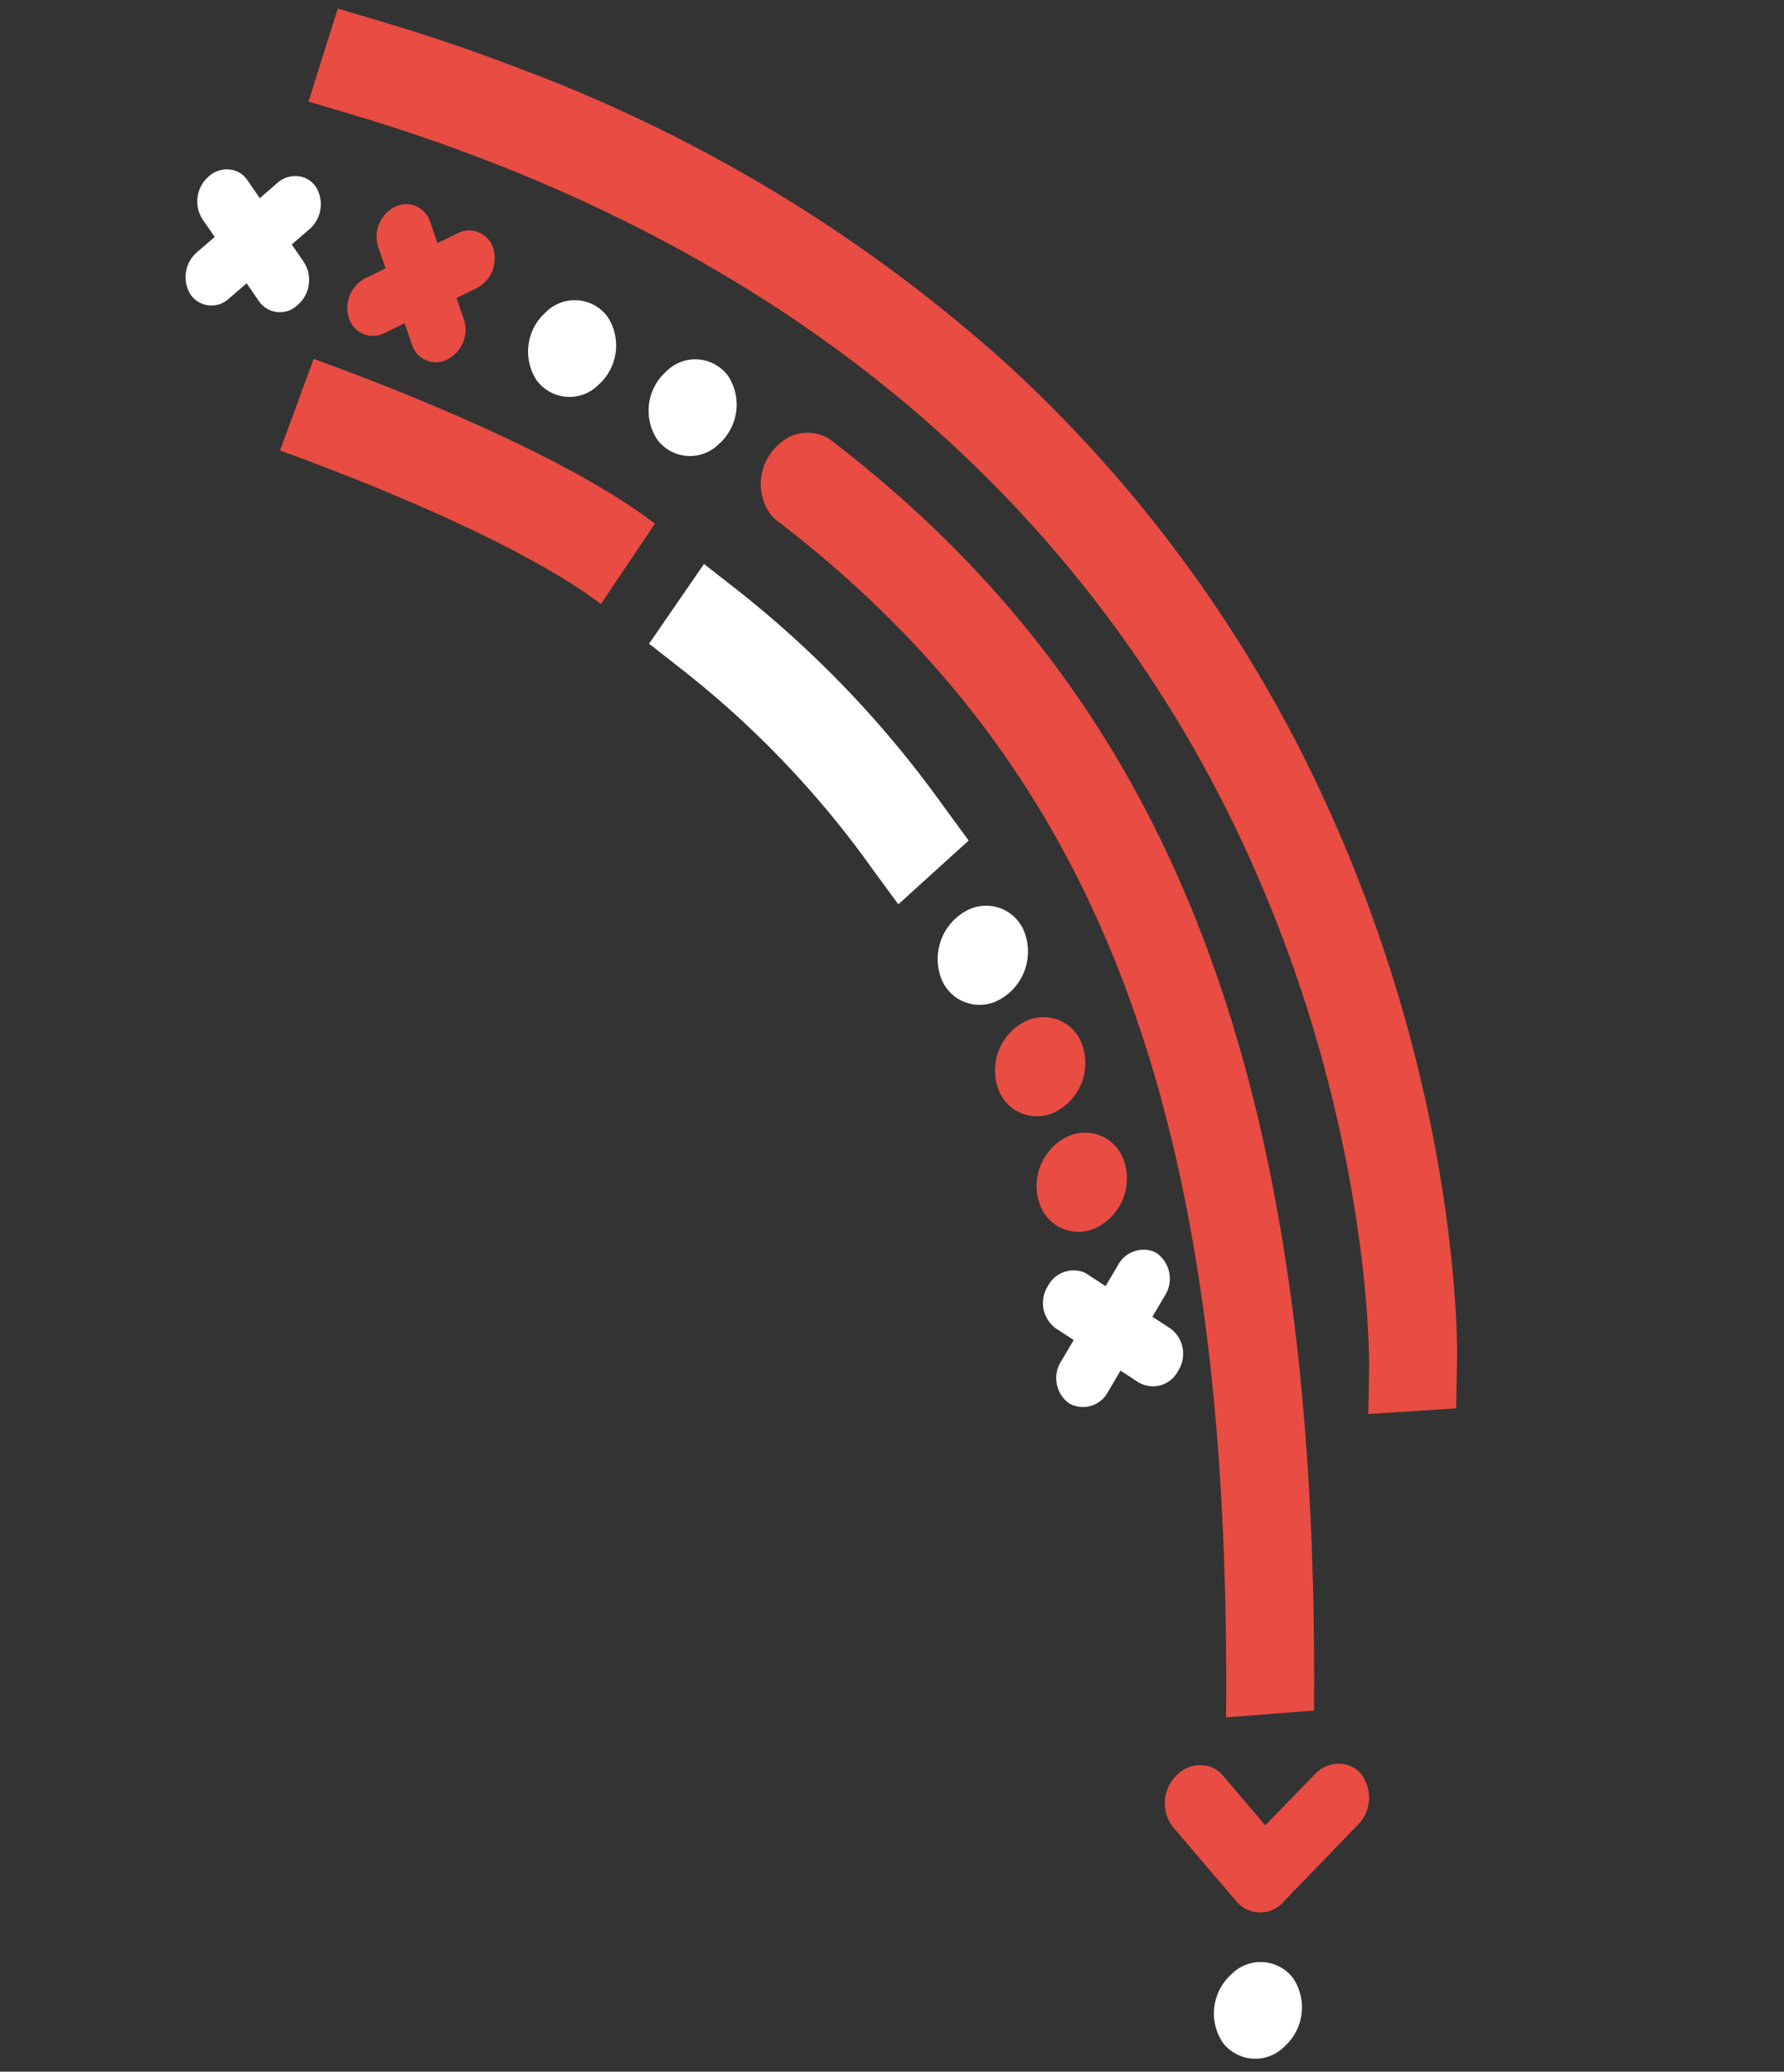 <svg xmlns="http://www.w3.org/2000/svg" width="158.391" height="183.893" viewBox="0 0 158.391 183.893">
  <rect x="0" y="0" width="158.391" height="183.893" fill="#333333" stroke="none"/>
  <defs>
    <style>
      .cls-1 {
        fill: #e84c43;
      }

      .cls-2 {
        fill: #fff;
      }
    </style>
  </defs>
  <g id="FORME_VERTE" data-name="FORME VERTE" transform="translate(24.96 -2.044) rotate(21)">
    <path id="Tracé_1611" data-name="Tracé 1611" class="cls-1" d="M3.1,8.6a3.569,3.569,0,0,1-1.178-.5A4.661,4.661,0,0,1,.517,2.17,3.656,3.656,0,0,1,5.153.256C41.806,11.23,65.752,38.1,85.17,90.036L78.1,93.4C59.445,43.518,37.706,18.931,3.1,8.6Z" transform="translate(55.586 20.763)"/>
    <path id="Tracé_1612" data-name="Tracé 1612" class="cls-2" d="M1.926,8.11A4.662,4.662,0,0,1,.517,2.173,3.624,3.624,0,0,1,5.778.583a4.662,4.662,0,0,1,1.41,5.936A3.623,3.623,0,0,1,1.926,8.11Z" transform="translate(32.086 17.187)"/>
    <path id="Tracé_1613" data-name="Tracé 1613" class="cls-2" d="M1.927,8.11A4.662,4.662,0,0,1,.517,2.174,3.622,3.622,0,0,1,5.778.583a4.66,4.66,0,0,1,1.41,5.935A3.623,3.623,0,0,1,1.927,8.11Z" transform="translate(43.956 18.254)"/>
    <path id="Tracé_1614" data-name="Tracé 1614" class="cls-2" d="M7.188,6.519A3.624,3.624,0,0,1,1.926,8.11,4.662,4.662,0,0,1,.517,2.173,3.624,3.624,0,0,1,5.778.583,4.662,4.662,0,0,1,7.188,6.519Z" transform="translate(141.798 133.084)"/>
    <path id="Tracé_1615" data-name="Tracé 1615" class="cls-2" d="M6.235,1.31A2.365,2.365,0,0,1,8.3,0,2.2,2.2,0,0,1,9.549.395a2.928,2.928,0,0,1,.811,3.738L9.388,5.94l1.6,1.1a2.929,2.929,0,0,1,.811,3.738,2.262,2.262,0,0,1-3.313.915l-1.6-1.1L5.915,12.4a2.262,2.262,0,0,1-3.313.915A2.928,2.928,0,0,1,1.79,9.576L2.762,7.77l-1.6-1.1A2.929,2.929,0,0,1,.35,2.935a2.366,2.366,0,0,1,2.065-1.31,2.2,2.2,0,0,1,1.249.395l1.6,1.1Z" transform="translate(0 15.89)"/>
    <path id="Tracé_1616" data-name="Tracé 1616" class="cls-1" d="M.909.748A2.264,2.264,0,0,1,2.569,0,2.28,2.28,0,0,1,4.318.848L5.607,2.381,6.967.925a2.224,2.224,0,0,1,3.41.1,2.974,2.974,0,0,1-.09,3.847L8.928,6.328l1.29,1.533a2.973,2.973,0,0,1-.089,3.846,2.221,2.221,0,0,1-3.408-.1L5.43,10.073,4.072,11.528a2.224,2.224,0,0,1-3.41-.1,2.974,2.974,0,0,1,.09-3.847L2.109,6.127.82,4.594A2.973,2.973,0,0,1,.909.748Z" transform="translate(15.819 14.697)"/>
    <path id="Tracé_1617" data-name="Tracé 1617" class="cls-1" d="M13.223,13.283c-.012.03-.016.06-.029.089A2.745,2.745,0,0,1,9.351,14.89l-.006,0h0L1.63,10.695A3.445,3.445,0,0,1,.286,6.359a2.87,2.87,0,0,1,2.6-1.84,2.6,2.6,0,0,1,1.248.323L9.248,7.624,11.717,1.84A2.87,2.87,0,0,1,14.313,0,2.607,2.607,0,0,1,15.56.322,3.445,3.445,0,0,1,16.9,4.658Z" transform="translate(131.126 114.235)"/>
    <path id="Tracé_1618" data-name="Tracé 1618" class="cls-2" d="M5.718,1.137a93.755,93.755,0,0,1,23.7,11.218L32.751,14.5l-3.8,7.525-3.335-2.144A85.569,85.569,0,0,0,3.7,9.494L0,8.358,2.015,0Z" transform="translate(51.708 35.189)"/>
    <path id="Tracé_1619" data-name="Tracé 1619" class="cls-1" d="M33.535,2.833l-1.929,8.383C25.291,9.368,13.811,8.451.126,8.7L0,.041C1.321.017,2.816,0,4.435,0,13.162,0,25.5.481,33.535,2.833Z" transform="translate(14.844 30.575)"/>
    <path id="Tracé_1620" data-name="Tracé 1620" class="cls-2" d="M6.741,1.3a4.869,4.869,0,0,1,0,6.3,3.64,3.64,0,0,1-5.585,0,4.869,4.869,0,0,1,0-6.3A3.64,3.64,0,0,1,6.741,1.3Z" transform="translate(85.334 54.296)"/>
    <path id="Tracé_1621" data-name="Tracé 1621" class="cls-1" d="M6.74,1.3a4.868,4.868,0,0,1,0,6.3,3.64,3.64,0,0,1-5.585,0,4.869,4.869,0,0,1,0-6.3A3.639,3.639,0,0,1,6.74,1.3Z" transform="translate(93.634 61.706)"/>
    <path id="Tracé_1622" data-name="Tracé 1622" class="cls-1" d="M6.74,1.3a4.869,4.869,0,0,1,0,6.3,3.64,3.64,0,0,1-5.585,0,4.869,4.869,0,0,1,0-6.3A3.639,3.639,0,0,1,6.74,1.3Z" transform="translate(100.755 69.955)"/>
    <path id="Tracé_1623" data-name="Tracé 1623" class="cls-2" d="M2.47,3.938a2.257,2.257,0,0,1,.466.05l1.887.407.36-2.127A2.571,2.571,0,0,1,7.608,0a2.208,2.208,0,0,1,.466.05A2.791,2.791,0,0,1,10.04,3.312L9.68,5.44l1.886.407A2.79,2.79,0,0,1,13.532,9.11a2.51,2.51,0,0,1-2.892,2.217l-1.887-.406-.36,2.128A2.507,2.507,0,0,1,5.5,15.267,2.79,2.79,0,0,1,3.536,12L3.9,9.875,2.01,9.469A2.79,2.79,0,0,1,.044,6.206,2.573,2.573,0,0,1,2.47,3.938Z" transform="translate(105.157 77.864)"/>
    <path id="Tracé_1624" data-name="Tracé 1624" class="cls-1" d="M128.669,80.5c-.072-.2-7.413-19.986-26.331-38.554A113.341,113.341,0,0,0,64.222,17.158c-17.843-7.011-37.981-9.7-59.864-8l-3.829.3L0,.813l3.83-.3Q10.46,0,16.887,0A135.478,135.478,0,0,1,67,9.079a120.892,120.892,0,0,1,40.678,26.637c20.153,19.913,27.78,40.645,28.1,41.518l1.445,4-7.1,3.266Z" transform="translate(5.702 0)"/>
  </g>
</svg>
